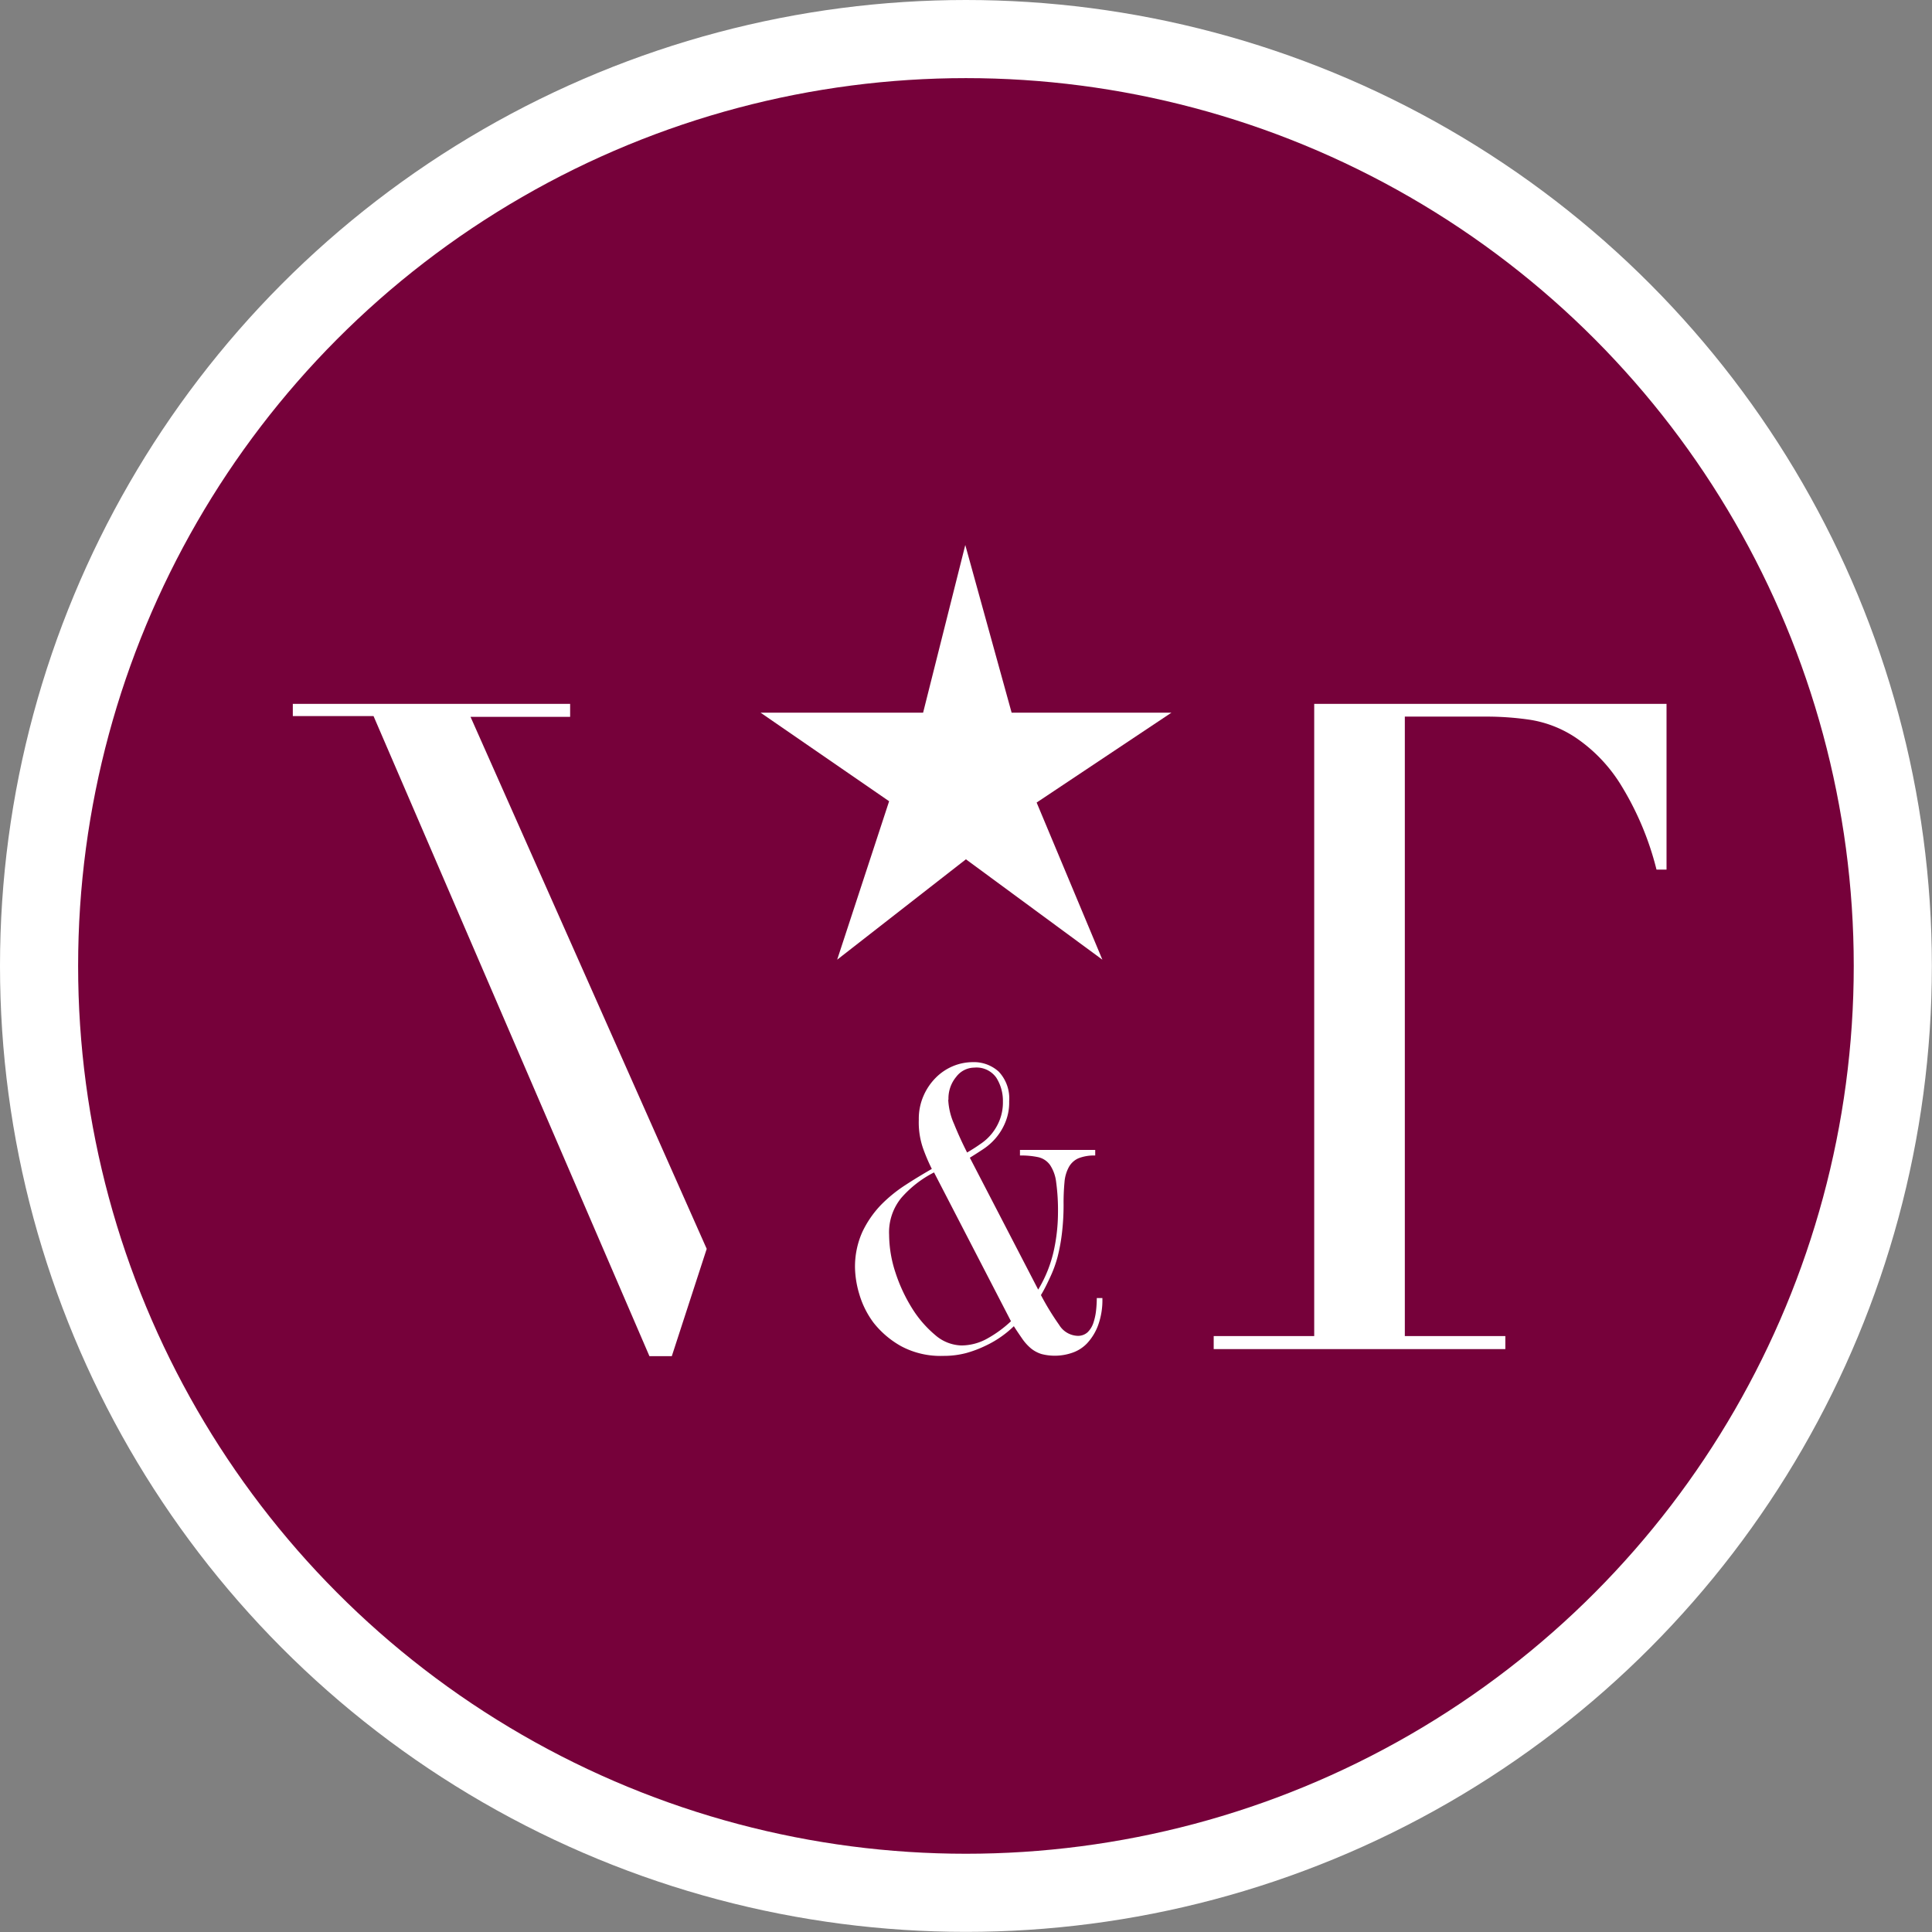 <?xml version="1.0" encoding="UTF-8"?> <svg xmlns="http://www.w3.org/2000/svg" viewBox="0 0 148.39 148.39"><rect x="0" y="0" width="148.39" height="148.39" fill="#808080" stroke="none"/><defs><style>.cls-1,.cls-3{fill:#fff;}.cls-1{stroke:#fff;stroke-miterlimit:10;stroke-width:12px;}.cls-2{fill:#76013a;}</style></defs><title>logo-footer</title><g id="Calque_2" data-name="Calque 2"><g id="Créa"><circle class="cls-1" cx="74.19" cy="74.19" r="68.19"></circle><circle class="cls-2" cx="74.19" cy="74.19" r="68.19"></circle><path class="cls-3" d="M93.22,102.62h7.72V54.06H128V66.79h-.77a22.93,22.93,0,0,0-2.82-6.64A11.94,11.94,0,0,0,121,56.64a8.78,8.78,0,0,0-3.51-1.36,23.09,23.09,0,0,0-3.13-.24H107.9v47.58h7.72v1H93.22Z"></path><path class="cls-3" d="M79.74,99.05a9.92,9.92,0,0,0,1.2-3,13.75,13.75,0,0,0,.32-2.92,15.82,15.82,0,0,0-.14-2.33,3,3,0,0,0-.47-1.32,1.53,1.53,0,0,0-.9-.6,6.21,6.21,0,0,0-1.41-.13v-.43h5.78v.43a3.29,3.29,0,0,0-1.28.21,1.56,1.56,0,0,0-.74.67,2.89,2.89,0,0,0-.34,1.17,17,17,0,0,0-.07,1.72,18.24,18.24,0,0,1-.13,2.23,13.81,13.81,0,0,1-.33,1.78,9.12,9.12,0,0,1-.55,1.52c-.22.48-.47,1-.73,1.42a20.32,20.32,0,0,0,1.4,2.29,1.73,1.73,0,0,0,1.4.84,1.09,1.09,0,0,0,.78-.27,1.78,1.78,0,0,0,.44-.7,4.51,4.51,0,0,0,.21-.93,8.47,8.47,0,0,0,.06-1h.43a5.64,5.64,0,0,1-.34,2.12,4.13,4.13,0,0,1-.83,1.35,2.82,2.82,0,0,1-1.14.73A4.09,4.09,0,0,1,80,104a2.43,2.43,0,0,1-.81-.43,3.74,3.74,0,0,1-.65-.71c-.2-.29-.43-.62-.67-1a7.59,7.59,0,0,1-.91.76,7.79,7.79,0,0,1-1.24.73,8.82,8.82,0,0,1-1.5.57,6.71,6.71,0,0,1-1.77.22,6.4,6.4,0,0,1-3.23-.74,7.1,7.1,0,0,1-2.12-1.8A6.9,6.9,0,0,1,66,99.4a7.59,7.59,0,0,1-.33-2,6.52,6.52,0,0,1,.56-2.77,7.84,7.84,0,0,1,1.43-2.08A11,11,0,0,1,69.57,91c.69-.45,1.36-.85,2-1.22a14.23,14.23,0,0,1-.67-1.57A6.07,6.07,0,0,1,70.57,86a4.37,4.37,0,0,1,.37-1.85,4.5,4.5,0,0,1,.94-1.38,4.09,4.09,0,0,1,1.33-.89,4,4,0,0,1,1.5-.3,2.83,2.83,0,0,1,2,.73,3,3,0,0,1,.8,2.28,3.94,3.94,0,0,1-.29,1.6,4.43,4.43,0,0,1-.73,1.21,4.6,4.6,0,0,1-1,.88c-.36.24-.71.46-1,.64Zm-8-9A8.35,8.35,0,0,0,69.23,92a4.17,4.17,0,0,0-.94,2.85,9.43,9.43,0,0,0,.48,2.87,12.48,12.48,0,0,0,1.28,2.76,8.62,8.62,0,0,0,1.78,2.06,3.2,3.2,0,0,0,2,.8,4.1,4.1,0,0,0,2-.53,9.11,9.11,0,0,0,1.82-1.33Zm1.09-5.61a5.12,5.12,0,0,0,.45,1.89q.44,1.09,1,2.19c.34-.2.68-.41,1-.64a3.89,3.89,0,0,0,.88-.79,3.94,3.94,0,0,0,.62-1.06,3.73,3.73,0,0,0,.25-1.43,3.31,3.31,0,0,0-.51-1.83A1.86,1.86,0,0,0,74.83,82a1.76,1.76,0,0,0-1.38.7A2.59,2.59,0,0,0,72.85,84.49Z"></path><path class="cls-3" d="M22.49,54.06h21.3v1H36.14L54.28,95.92l-2.68,8.24H49.88L28.69,55h-6.2Z"></path><polygon class="cls-3" points="58.42 54.74 70.9 54.74 74.14 41.86 77.7 54.74 89.97 54.74 79.62 61.64 84.67 73.71 74.19 66 64.3 73.71 68.29 61.54 58.42 54.74"></polygon></g></g></svg> 
